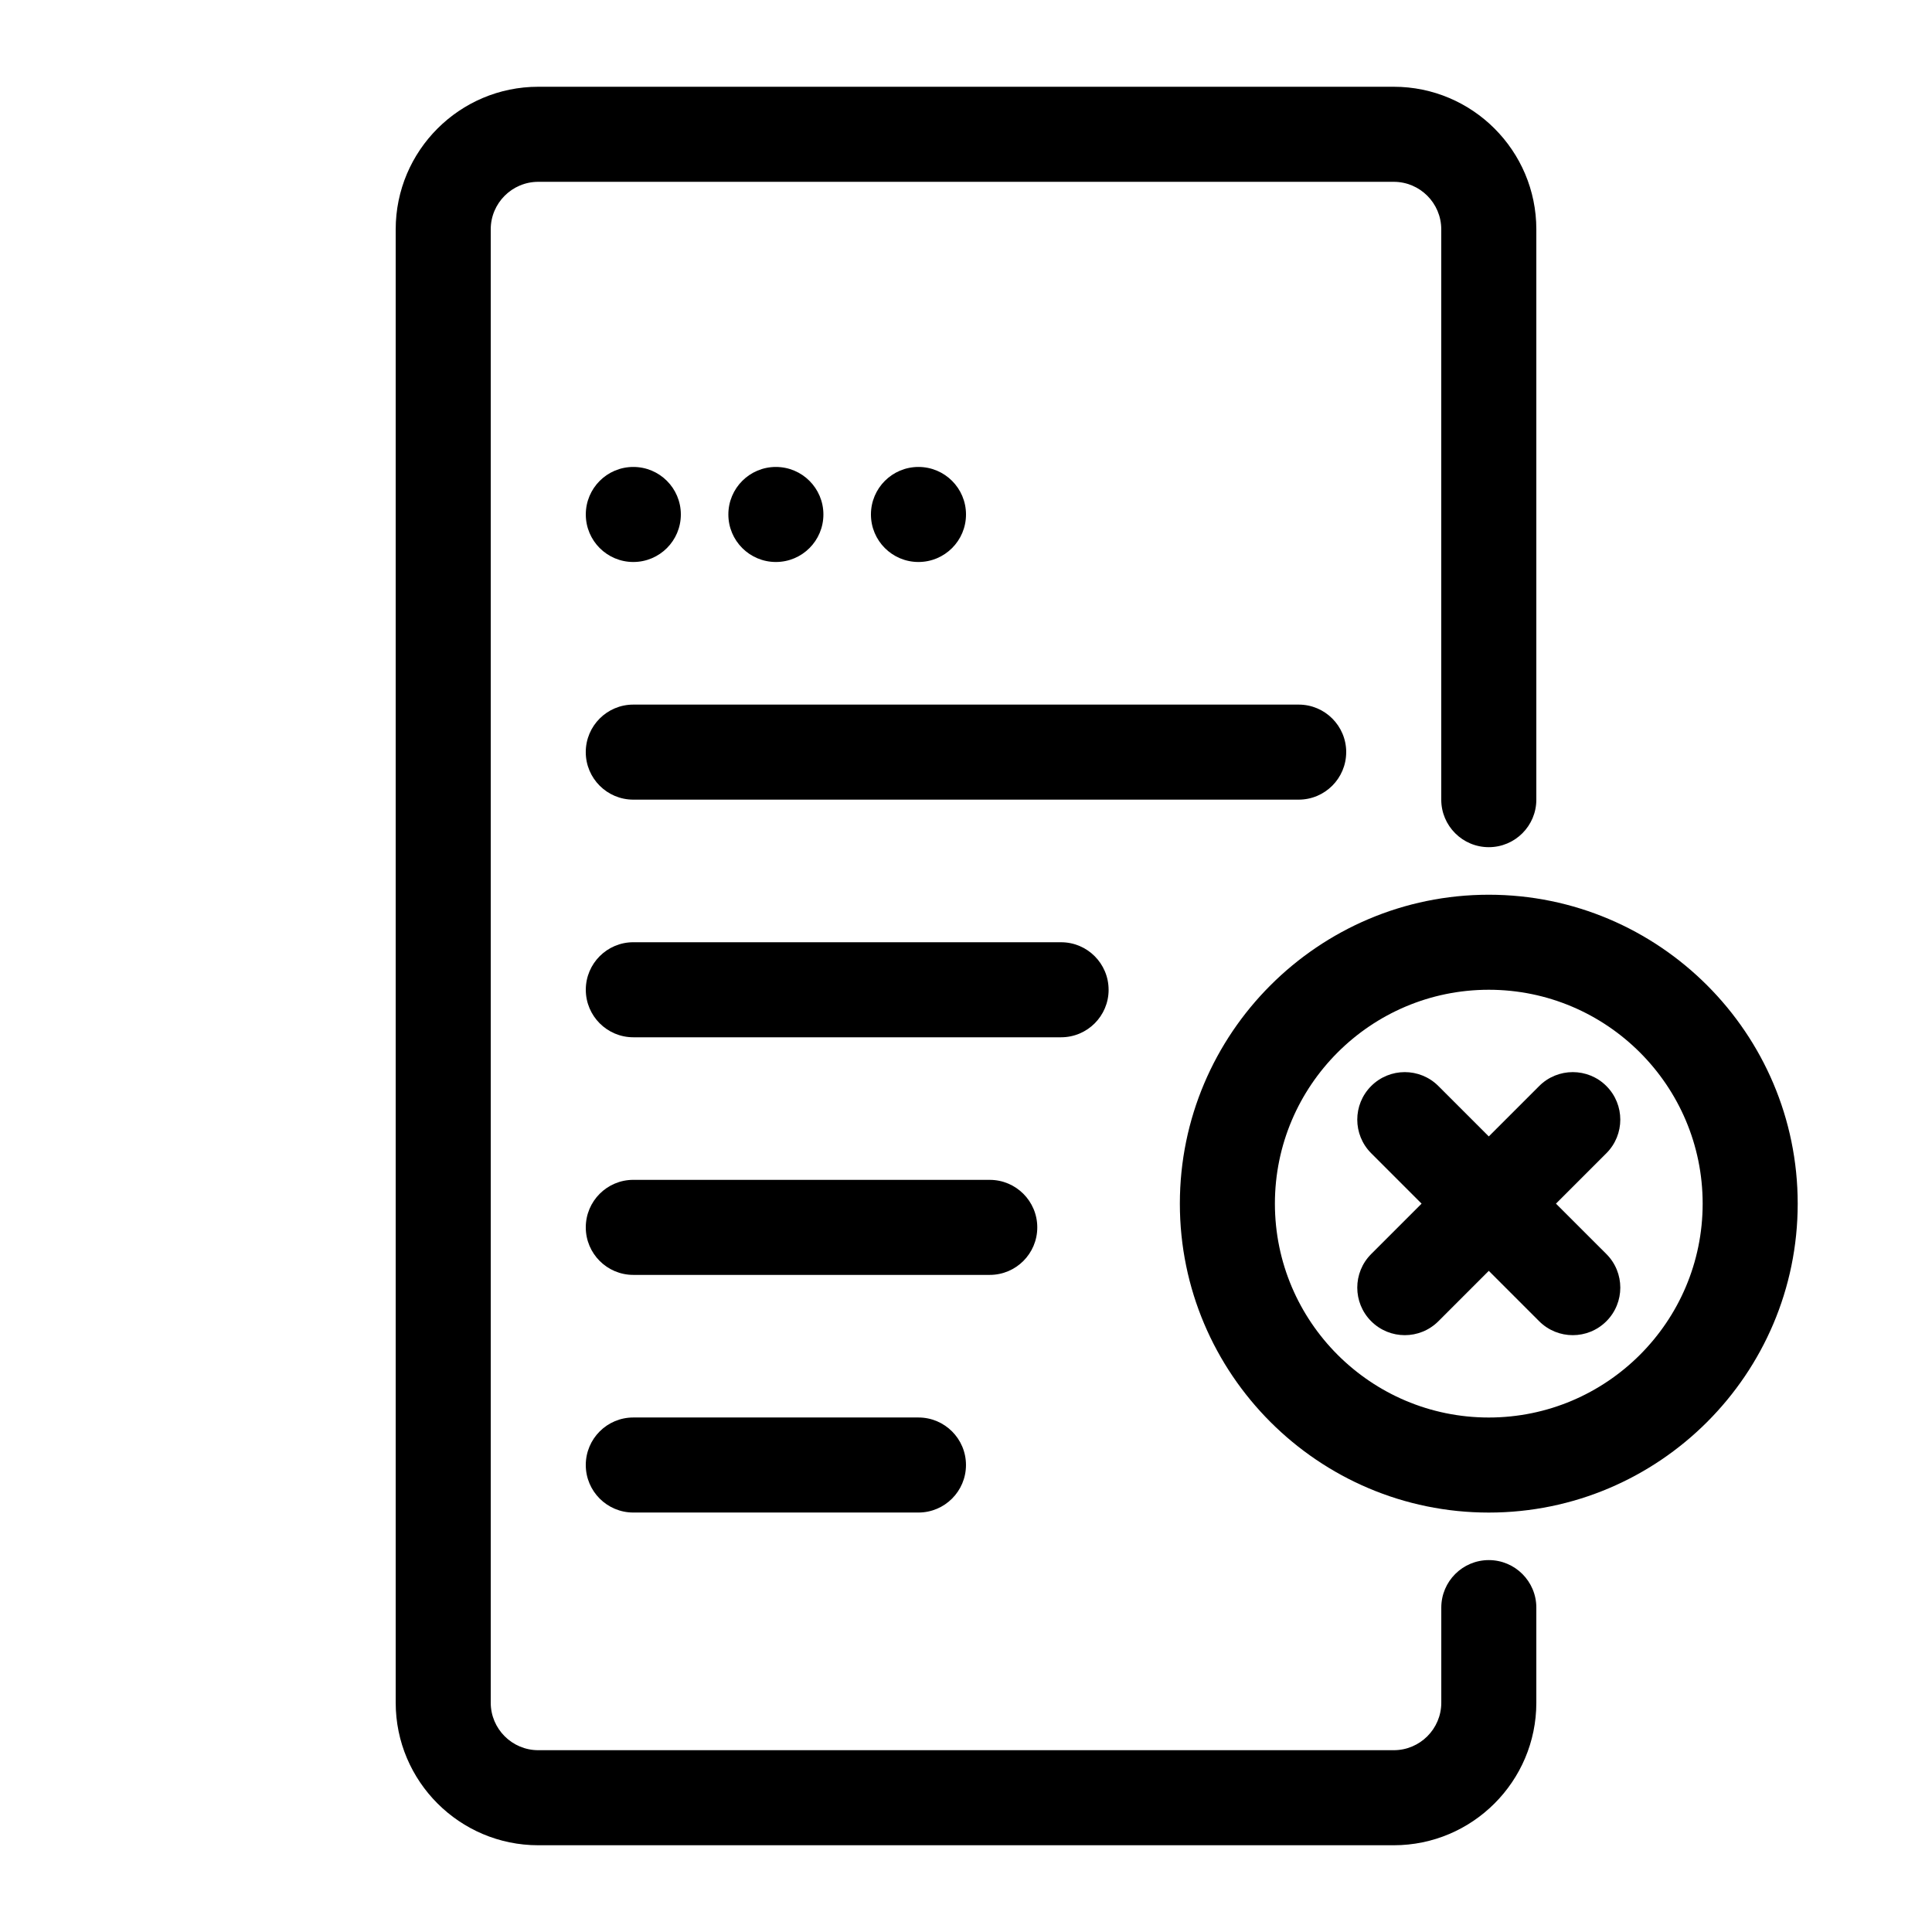 <?xml version="1.0" encoding="UTF-8"?>
<!-- Uploaded to: ICON Repo, www.svgrepo.com, Generator: ICON Repo Mixer Tools -->
<svg fill="#000000" width="800px" height="800px" version="1.1" viewBox="144 144 512 512" xmlns="http://www.w3.org/2000/svg">
 <g>
  <path d="m324.43 280.34c0 6.957-5.637 12.594-12.594 12.594s-12.594-5.637-12.594-12.594 5.637-12.594 12.594-12.594 12.594 5.637 12.594 12.594"/>
  <path d="m362.21 280.34c0 6.957-5.637 12.594-12.594 12.594-6.957 0-12.594-5.637-12.594-12.594s5.637-12.594 12.594-12.594c6.957 0 12.594 5.637 12.594 12.594"/>
  <path d="m400 280.34c0 6.957-5.641 12.594-12.598 12.594-6.957 0-12.594-5.637-12.594-12.594s5.637-12.594 12.594-12.594c6.957 0 12.598 5.637 12.598 12.594"/>
  <path d="m500.76 343.32c0-6.953-5.644-12.594-12.594-12.594h-176.34c-6.953 0-12.594 5.644-12.594 12.594 0 6.953 5.644 12.594 12.594 12.594h176.33c6.953 0 12.598-5.641 12.598-12.594z"/>
  <path d="m437.79 406.3c0-6.953-5.644-12.594-12.594-12.594l-113.36-0.004c-6.953 0-12.594 5.644-12.594 12.594 0 6.953 5.644 12.594 12.594 12.594h113.36c6.953 0.004 12.598-5.637 12.598-12.59z"/>
  <path d="m418.89 469.27c0-6.953-5.644-12.594-12.594-12.594l-94.465-0.004c-6.953 0-12.594 5.644-12.594 12.594 0 6.953 5.644 12.594 12.594 12.594h94.465c6.953 0.004 12.594-5.637 12.594-12.59z"/>
  <path d="m311.83 519.65c-6.953 0-12.594 5.644-12.594 12.594 0 6.953 5.644 12.594 12.594 12.594h75.57c6.953 0 12.594-5.644 12.594-12.594 0-6.953-5.644-12.594-12.594-12.594z"/>
  <path d="m538.55 368.51c6.953 0 12.594-5.644 12.594-12.594v-151.14c0-20.84-16.945-37.785-37.785-37.785h-226.71c-20.84 0-37.785 16.945-37.785 37.785v390.45c0 20.84 16.945 37.785 37.785 37.785h226.71c20.84 0 37.785-16.945 37.785-37.785v-25.191c0-6.953-5.644-12.594-12.594-12.594-6.953 0-12.594 5.644-12.594 12.594v25.191c0 6.945-5.648 12.594-12.594 12.594h-226.72c-6.945 0-12.594-5.648-12.594-12.594v-390.45c0-6.945 5.648-12.594 12.594-12.594h226.71c6.945 0 12.594 5.648 12.594 12.594v151.14c0 6.949 5.644 12.594 12.598 12.594z"/>
  <path d="m620.41 462.98c0-45.141-36.727-81.867-81.867-81.867s-81.867 36.727-81.867 81.867c0 45.141 36.727 81.867 81.867 81.867s81.867-36.727 81.867-81.867zm-81.867 56.676c-31.254 0-56.68-25.422-56.68-56.68 0-31.254 25.422-56.68 56.68-56.68 31.254 0 56.68 25.422 56.68 56.68 0 31.258-25.426 56.68-56.68 56.68z"/>
  <path d="m569.71 431.81c-4.918-4.918-12.891-4.918-17.809 0l-13.359 13.355-13.355-13.355c-4.918-4.918-12.891-4.918-17.809 0-4.918 4.918-4.918 12.891 0 17.809l13.355 13.359-13.355 13.355c-4.918 4.918-4.918 12.891 0 17.809 2.461 2.461 5.68 3.691 8.906 3.691 3.223 0 6.441-1.227 8.906-3.691l13.352-13.355 13.355 13.355c2.461 2.461 5.68 3.691 8.906 3.691 3.223 0 6.441-1.227 8.906-3.691 4.918-4.918 4.918-12.891 0-17.809l-13.359-13.355 13.355-13.355c4.922-4.922 4.922-12.895 0.004-17.812z"/>
 </g>
</svg>